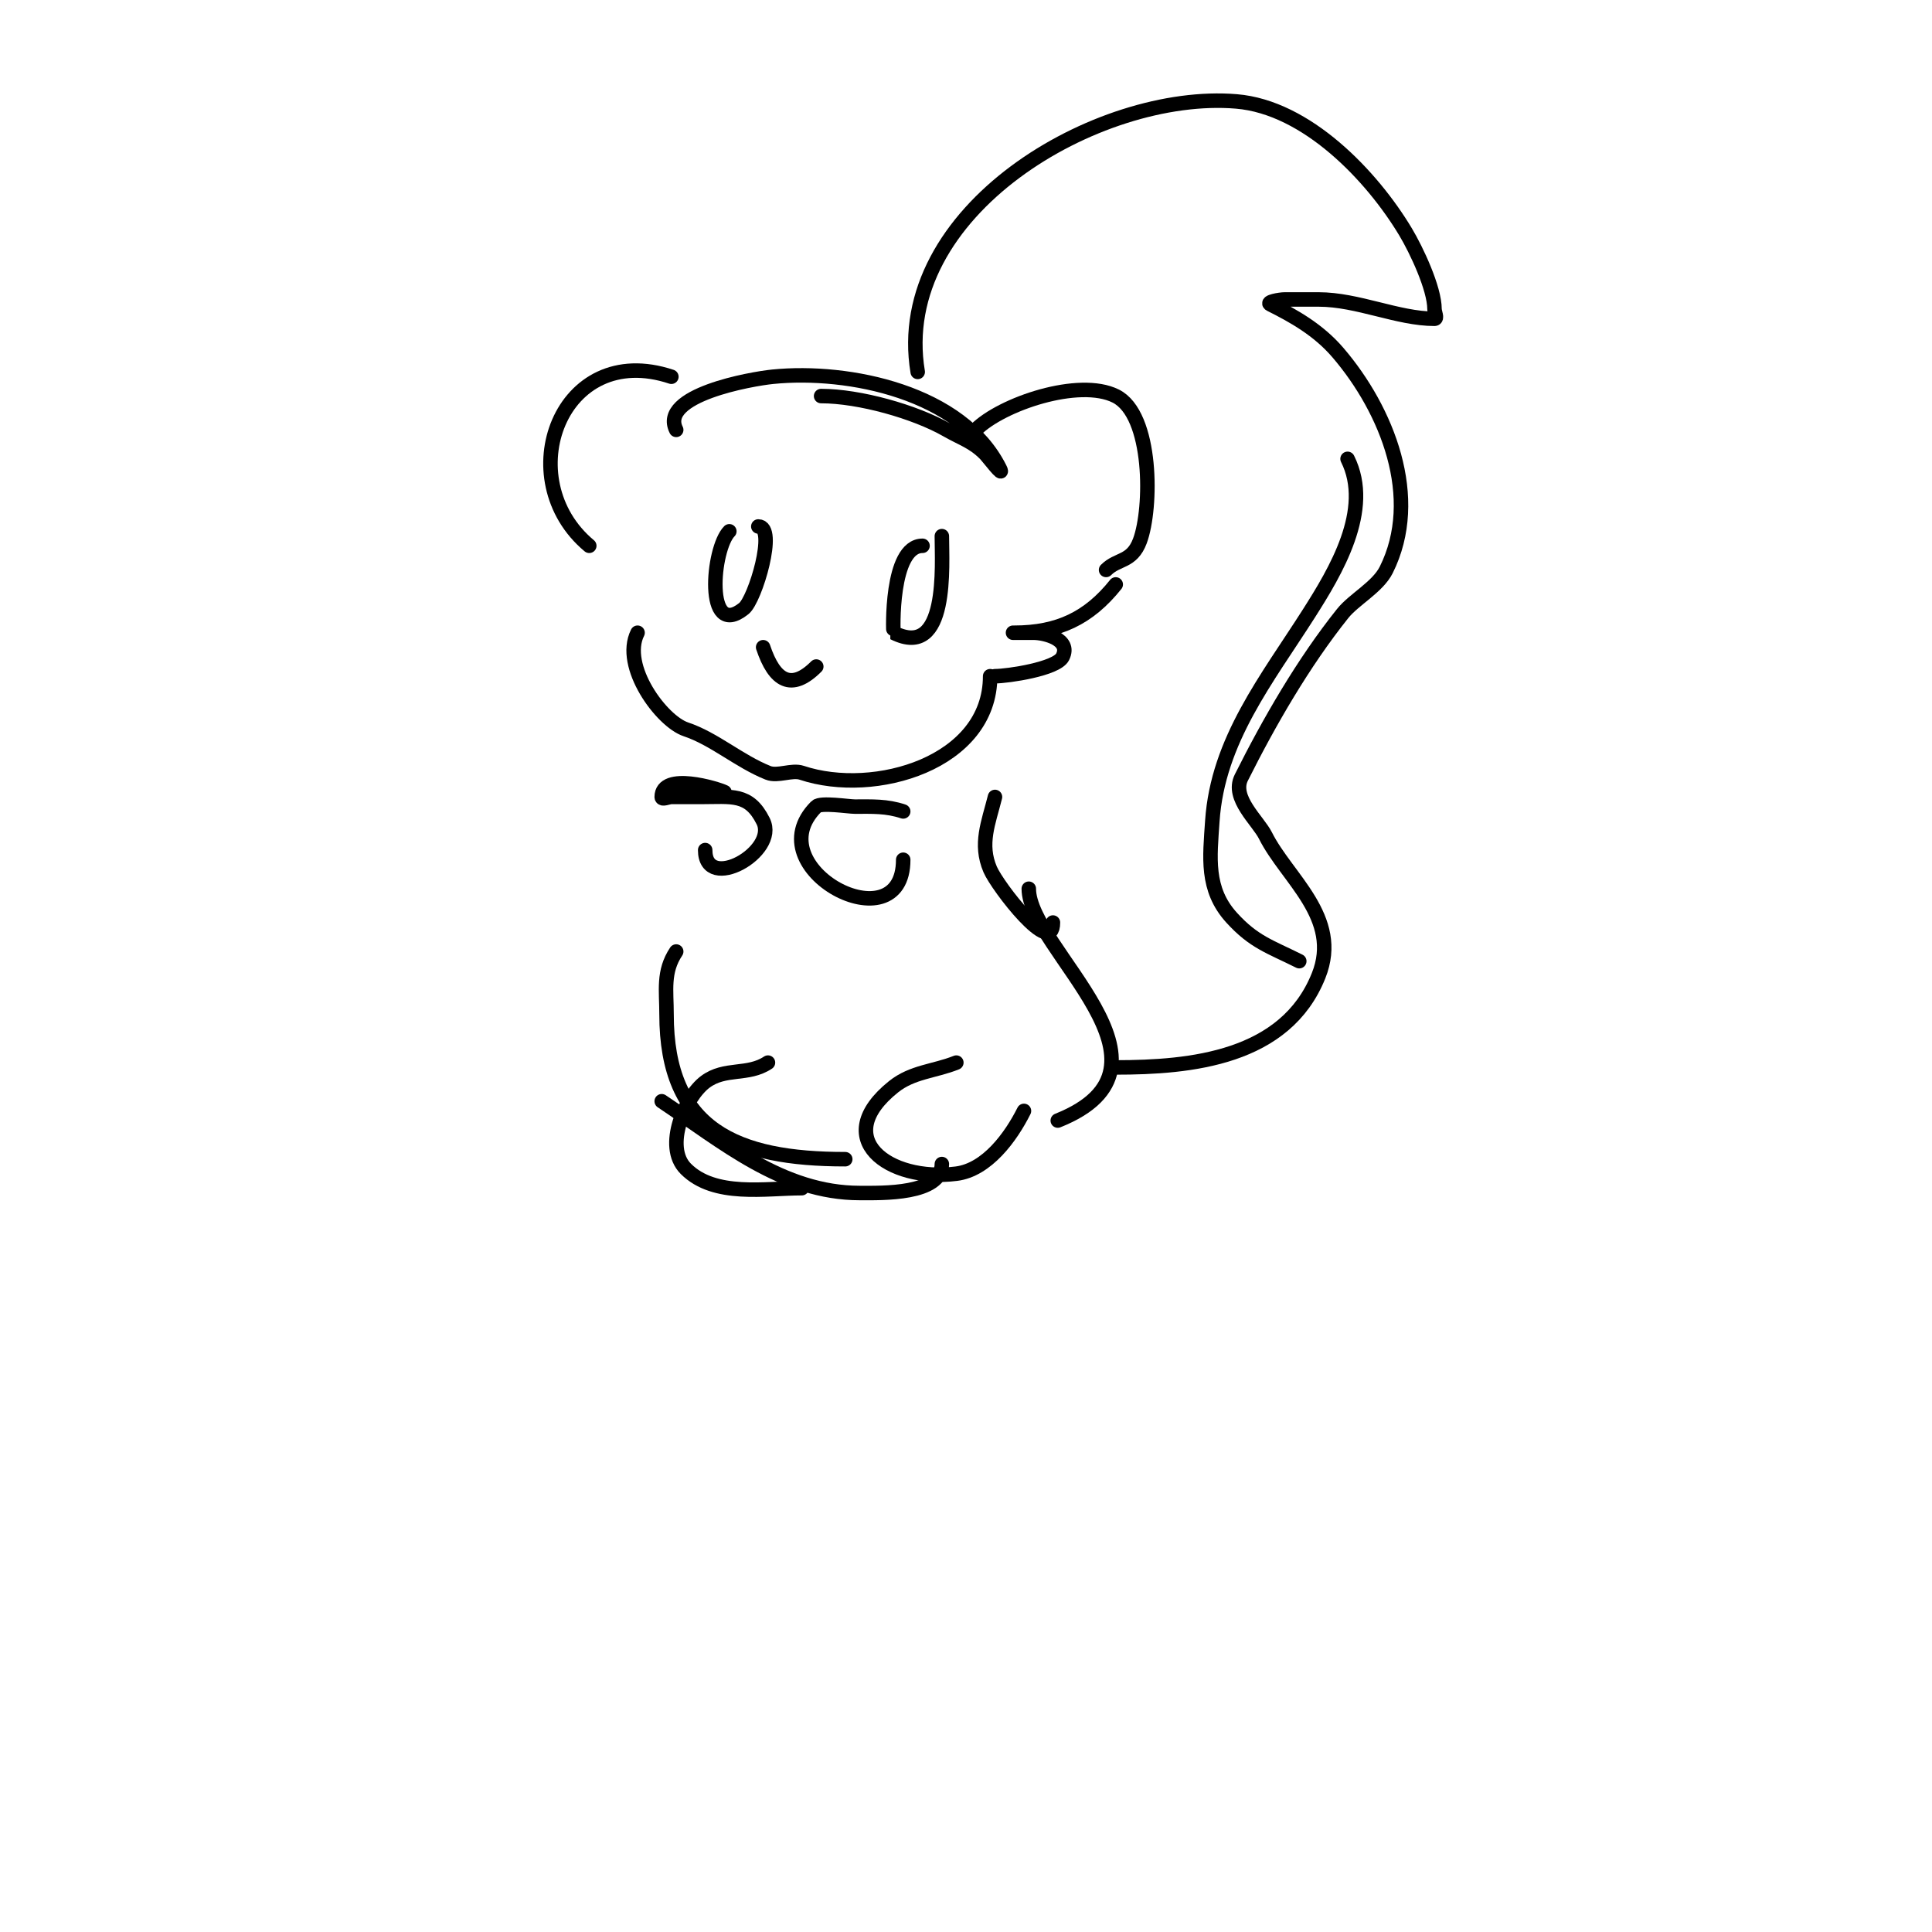 <svg viewBox='0 0 400 400' version='1.1' xmlns='http://www.w3.org/2000/svg' xmlns:xlink='http://www.w3.org/1999/xlink'><g fill='none' stroke='#000000' stroke-width='3' stroke-linecap='round' stroke-linejoin='round'><path d='M140,89c-3.598,-7.197 15.528,-10.553 20,-11c15.773,-1.577 39.121,3.242 47,19c1.117,2.233 -2.554,-2.554 -3,-3c-2.603,-2.603 -4.726,-3.129 -8,-5c-6.584,-3.762 -18.069,-7 -26,-7'/><path d='M202,89c5.391,-5.391 21.421,-10.79 29,-7c7.695,3.848 7.53,23.254 5,30c-1.675,4.466 -4.587,3.587 -7,6'/><path d='M139,78c-23.014,-7.671 -33.484,21.263 -17,35'/><path d='M132,131c-3.47,6.94 4.969,18.323 10,20c5.885,1.962 11.005,6.602 17,9c2.021,0.808 4.928,-0.691 7,0c15.079,5.026 39,-2.025 39,-20'/><path d='M190,121'/><path d='M191,113c-6.711,0 -6.096,17.952 -6,18c11.423,5.711 10,-14.134 10,-20'/><path d='M151,110c-3.549,3.549 -5.131,22.505 3,16c2.375,-1.9 6.856,-17 3,-17'/><path d='M158,134c2.349,7.048 5.869,9.131 11,4'/><path d='M190,77c-5.545,-33.27 37.316,-58.39 66,-56c14.536,1.211 28.025,15.376 35,27c2.245,3.742 6,11.693 6,16c0,0.667 0.667,2 0,2c-7.629,0 -15.867,-4 -24,-4c-2.333,0 -4.667,0 -7,0c-1.054,0 -3.943,0.529 -3,1c4.767,2.383 9.926,5.247 14,10c10.203,11.904 17.462,30.077 10,45c-1.77,3.541 -6.687,6.109 -9,9c-8.164,10.205 -15.27,22.541 -21,34c-2.113,4.225 3.459,8.919 5,12c4.424,8.848 15.826,16.936 11,29c-6.861,17.152 -26.494,19 -42,19'/><path d='M279,95c5.266,10.533 -2.536,23.414 -8,32c-8.627,13.557 -18.885,26.274 -20,43c-0.502,7.537 -1.37,14.093 4,20c4.606,5.066 7.891,5.946 14,9'/><path d='M187,168c-3.453,-1.151 -6.415,-1 -10,-1c-1.355,0 -7.082,-0.918 -8,0c-12.79,12.79 18,28.975 18,11'/><path d='M150,164c-1.458,-0.729 -13,-4.269 -13,1c0,0.667 1.333,0 2,0c2,0 4,0 6,0c6.544,0 10.068,-0.864 13,5c3.184,6.367 -12,14.845 -12,6'/><path d='M206,165c-1.333,5.334 -3.255,9.737 -1,15c1.535,3.582 13,18.46 13,11'/><path d='M213,184c0,12.485 34.179,36.728 6,48'/><path d='M140,197c-2.79,4.185 -2,8.043 -2,13c0,23.863 14.351,30 37,30'/><path d='M137,228c12.593,8.396 24.986,19 41,19c4.603,0 17,0.386 17,-6'/><path d='M198,220c-4.545,1.818 -9.101,1.881 -13,5c-13.289,10.632 -1.107,19.763 13,18c6.338,-0.792 11.301,-7.602 14,-13'/><path d='M159,220c-4.179,2.786 -8.888,0.916 -13,4c-4.114,3.085 -8.64,13.36 -4,18c5.958,5.958 16.504,4 24,4'/><path d='M231,121c-5.602,7.002 -11.949,10 -21,10c-1.333,0 2.667,0 4,0c2.279,0 7.826,1.347 6,5c-1.256,2.512 -11.378,4 -14,4'/></g>
</svg>